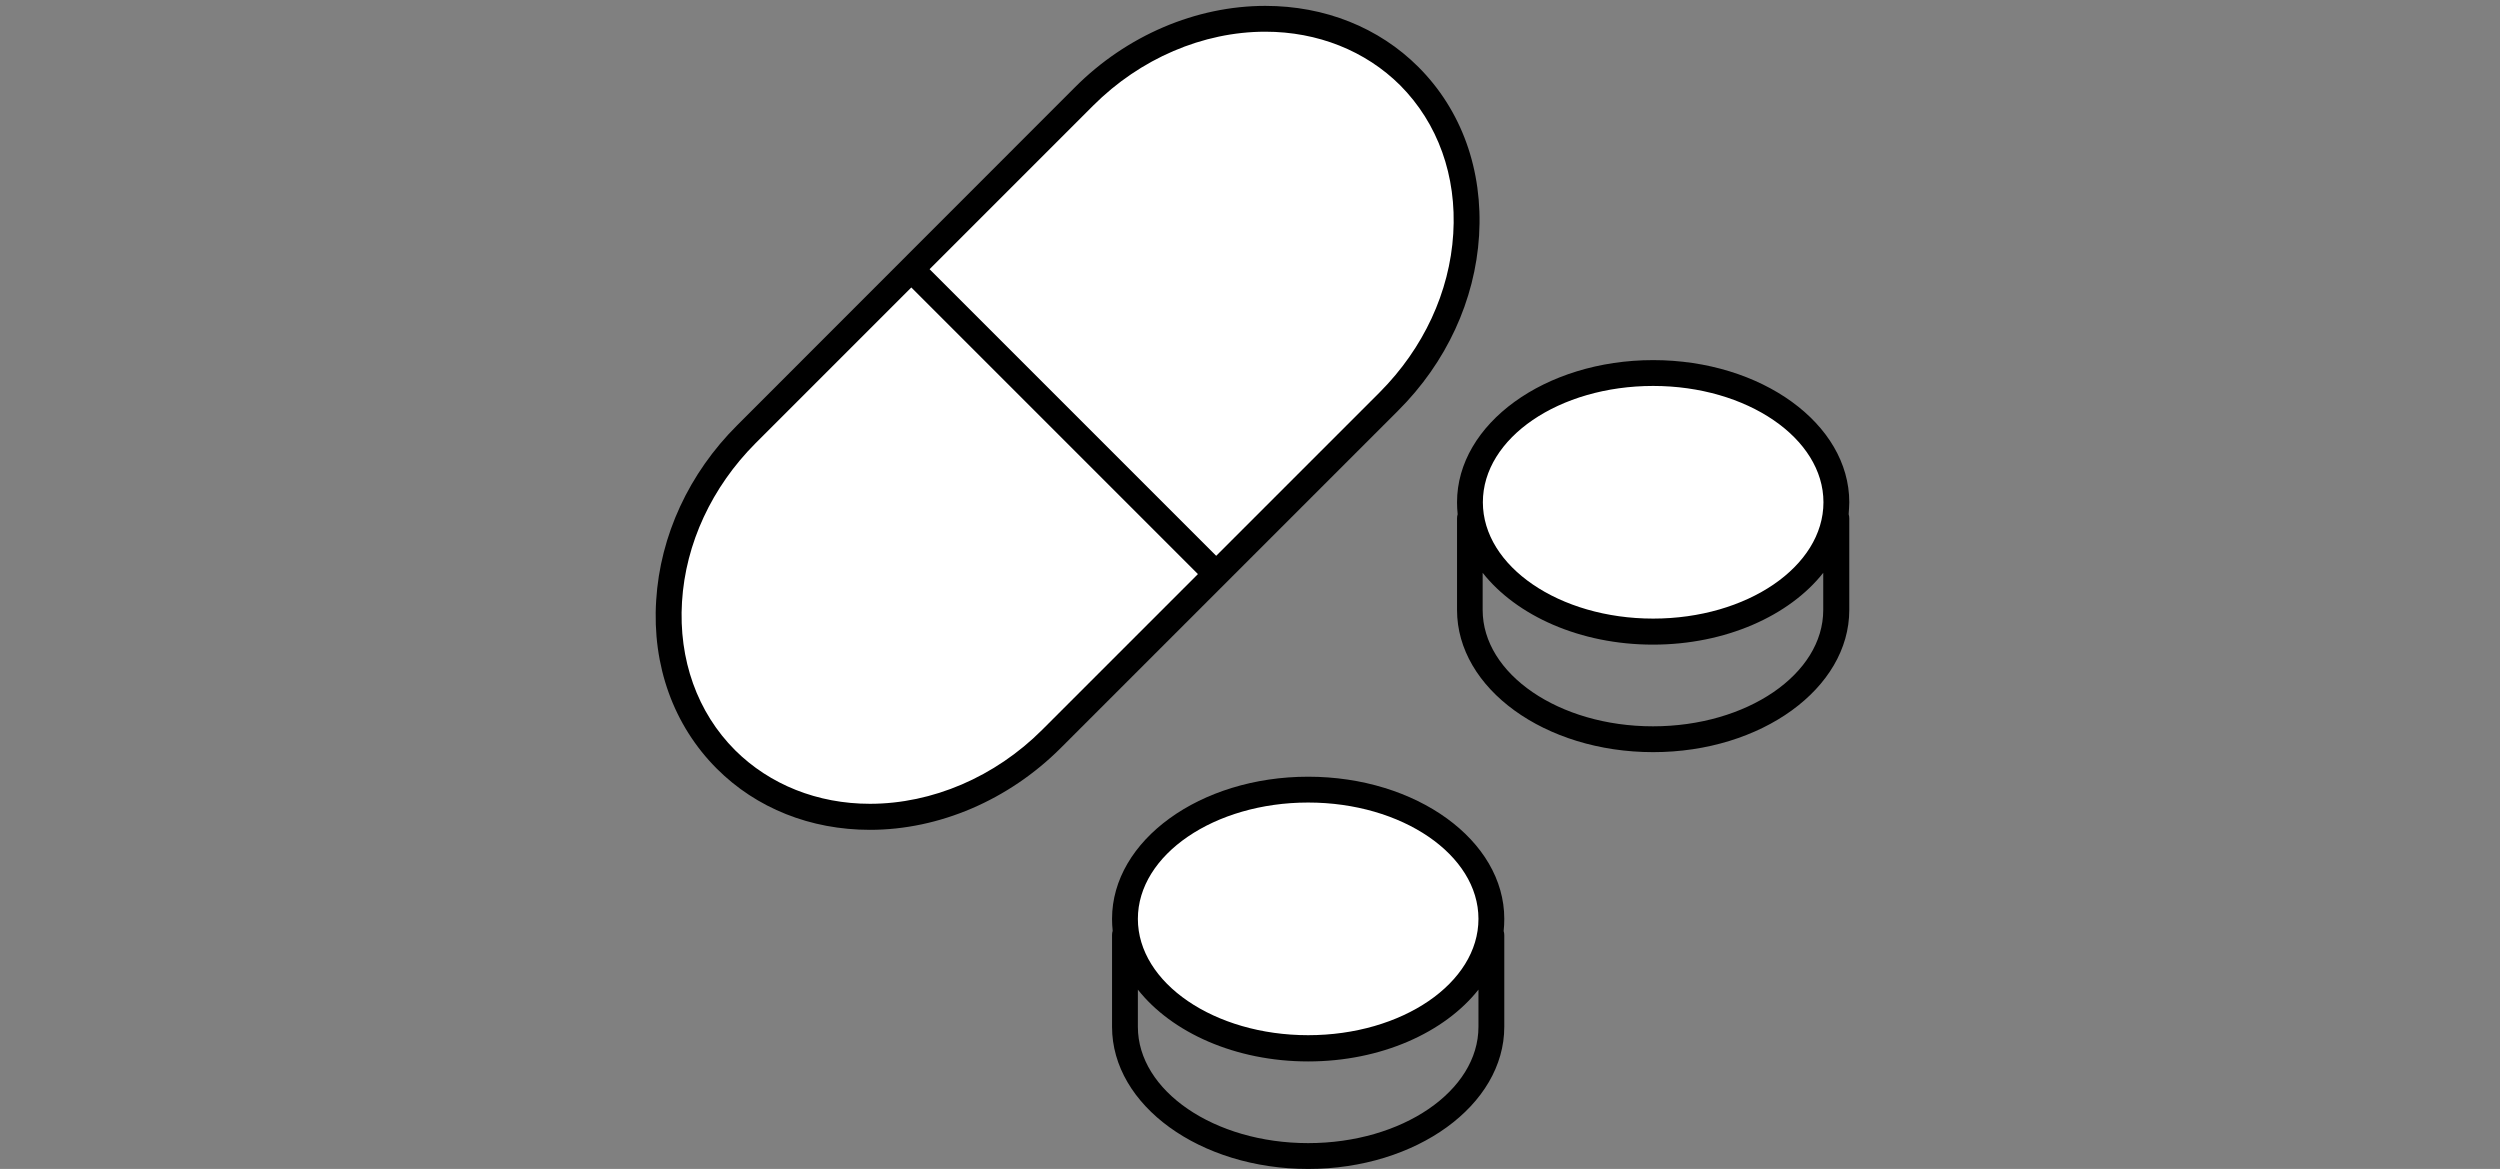 <?xml version="1.0" encoding="utf-8"?>
<!-- Generator: Adobe Illustrator 26.0.3, SVG Export Plug-In . SVG Version: 6.00 Build 0)  -->
<svg version="1.1" id="レイヤー_1" xmlns="http://www.w3.org/2000/svg" xmlns:xlink="http://www.w3.org/1999/xlink" x="0px"
	 y="0px" viewBox="0 0 1190.6 556.7" style="enable-background:new 0 0 1190.6 556.7;" xml:space="preserve">
<rect x="0" y="0" width="1190.6" height="556.7" fill="#808080" stroke="none"/>
<style type="text/css">
	.st0{fill:#FFFFFF;}
</style>
<g>
	<ellipse class="st0" cx="787.3" cy="239.2" rx="87.2" ry="61.6"/>
	<ellipse class="st0" cx="623" cy="437.6" rx="87.2" ry="61.6"/>
	<path class="st0" d="M661.4,191.2c45.3-45.3,49.6-115,9.7-154.9C631.2-3.6,561.5,0.7,516.3,46L355.4,206.8
		c-45.3,45.3-49.6,115-9.7,154.9c39.9,39.9,109.6,35.6,154.9-9.7L661.4,191.2z"/>
	<path d="M675.5,31.9c-18.8-18.8-44.6-29.1-72.9-29.1c-33,0-66.1,14.1-90.7,38.8L351.1,202.5c-23,22.9-36.7,52.6-38.6,83.4
		c-2,31.1,8.3,59.6,28.9,80.2c18.8,18.8,44.6,29.1,72.9,29.1h0c33,0,66-14.2,90.7-38.8l160.8-160.8c23-22.9,36.7-52.6,38.6-83.4
		C706.3,81,696.1,52.5,675.5,31.9z M496.3,347.6c-22.4,22.4-52.3,35.2-82,35.2c-24.9,0-47.7-9.1-64.2-25.5c-18-18-27-43.2-25.3-70.7
		c1.7-27.8,14.2-54.6,35-75.5l74.2-74.2l136.5,136.5L496.3,347.6z M692.1,111.3c-1.7,27.8-14.2,54.6-35,75.5l-77.9,77.9L442.7,128.2
		l77.9-77.9c22.4-22.4,52.3-35.2,82-35.2c24.9,0,47.7,9.1,64.2,25.5C684.8,58.7,693.8,83.8,692.1,111.3z"/>
	<path d="M880.7,239.2c0-37.4-41.9-67.7-93.4-67.7c-51.5,0-93.4,30.4-93.4,67.7c0,1.9,0.1,3.8,0.3,5.7c-0.2,0.6-0.3,1.3-0.3,2v43.6
		c0,37.4,41.9,67.7,93.4,67.7c51.5,0,93.4-30.4,93.4-67.7v-43.6c0-0.7-0.1-1.4-0.3-2C880.5,243,880.7,241.1,880.7,239.2z
		 M787.3,183.8c44.7,0,81.1,24.9,81.1,55.4c0,30.6-36.4,55.4-81.1,55.4c-44.7,0-81.1-24.9-81.1-55.4
		C706.2,208.6,742.5,183.8,787.3,183.8z M868.3,290.5c0,30.6-36.4,55.4-81.1,55.4c-44.7,0-81.1-24.9-81.1-55.4v-17.7
		c16.1,20.4,46.4,34.2,81.1,34.2c34.7,0,65-13.8,81.1-34.2V290.5z"/>
	<path d="M716.4,437.6c0-37.4-41.9-67.7-93.4-67.7c-51.5,0-93.4,30.4-93.4,67.7c0,1.9,0.1,3.8,0.3,5.7c-0.2,0.6-0.3,1.3-0.3,2V489
		c0,37.4,41.9,67.7,93.4,67.7c51.5,0,93.4-30.4,93.4-67.7v-43.6c0-0.7-0.1-1.4-0.3-2C716.3,441.5,716.4,439.6,716.4,437.6z
		 M623,382.2c44.7,0,81.1,24.9,81.1,55.4c0,30.6-36.4,55.4-81.1,55.4c-44.7,0-81.1-24.9-81.1-55.4
		C541.9,407.1,578.3,382.2,623,382.2z M704.1,489c0,30.6-36.4,55.4-81.1,55.4c-44.7,0-81.1-24.9-81.1-55.4v-17.7
		c16.1,20.4,46.4,34.2,81.1,34.2c34.7,0,65-13.8,81.1-34.2V489z"/>
</g>
</svg>
